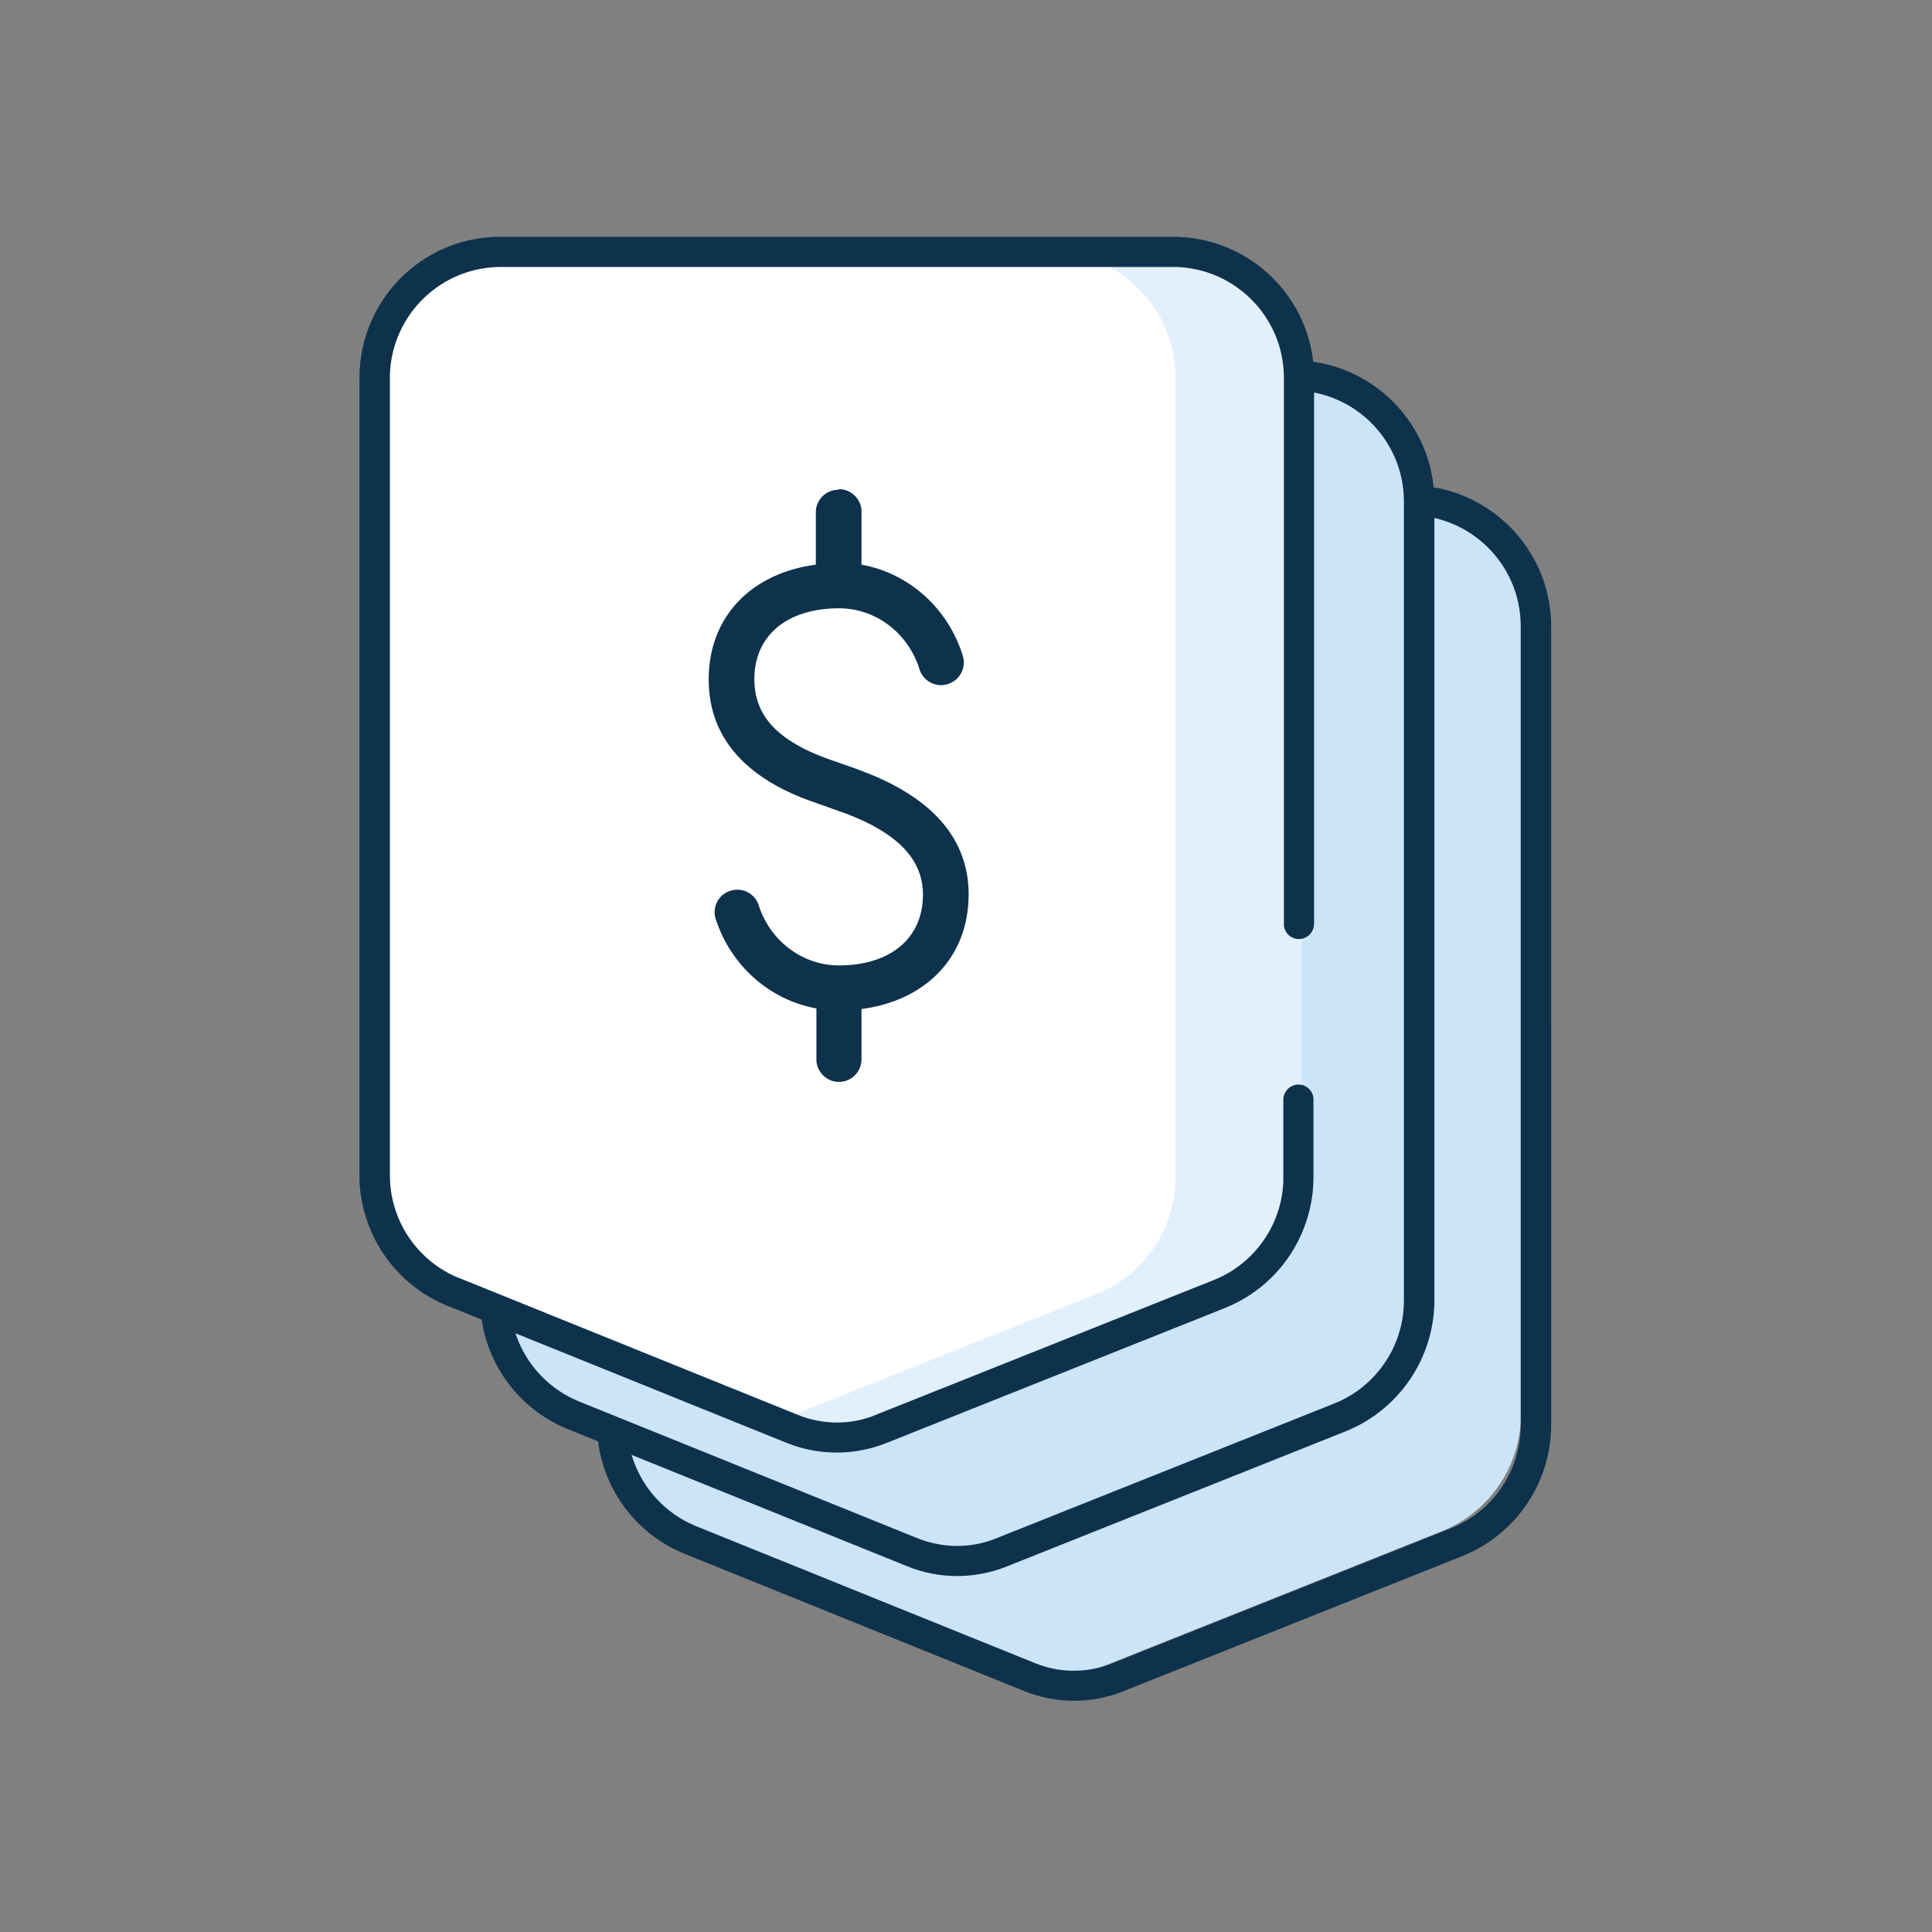 <?xml version="1.0" encoding="UTF-8"?><svg id="Layer_1" xmlns="http://www.w3.org/2000/svg" viewBox="0 0 66 66"><rect x="0" y="0" width="66" height="66" fill="#808080" stroke="none"/><defs><style>.cls-1{fill:none;}.cls-2{fill:#0e324c;}.cls-2,.cls-3,.cls-4,.cls-5{fill-rule:evenodd;}.cls-3{fill:#e1f0fc;}.cls-4{fill:#cbe4f8;}.cls-5{fill:#fff;}</style></defs><rect class="cls-1" width="66" height="66"/><g><path class="cls-4" d="M51.98,21.02c0-2.38-1.93-4.31-4.31-4.31H24.71c-2.38,0-4.31,1.93-4.31,4.31v27.23c0,1.76,1.07,3.34,2.69,3.99l11.58,4.68c.97,.39,2.05,.39,3.02,0l11.56-4.61c1.64-.65,2.71-2.24,2.71-4V21.02Z"/><path class="cls-2" d="M48.16,16.57H25.21c-2.66,0-4.82,2.16-4.82,4.82v27.23c0,1.97,1.19,3.74,3.02,4.47l11.58,4.68c1.09,.44,2.31,.44,3.4,0l11.56-4.61c1.83-.73,3.04-2.51,3.04-4.48V21.4c0-2.66-2.16-4.82-4.82-4.82Zm-22.95,1.03h22.95c2.09,0,3.79,1.7,3.79,3.79v27.3c0,1.55-.95,2.95-2.39,3.52l-11.56,4.61c-.85,.34-1.79,.34-2.63,0l-11.58-4.68c-1.43-.58-2.37-1.97-2.37-3.52V21.4c0-2.09,1.7-3.79,3.79-3.79Z"/><path class="cls-4" d="M48.03,16.62c0-2.38-1.93-4.31-4.31-4.31H20.77c-2.38,0-4.31,1.93-4.31,4.31v27.23c0,1.76,1.07,3.34,2.69,3.99l11.58,4.68c.97,.39,2.05,.39,3.02,0l11.56-4.61c1.64-.65,2.71-2.24,2.71-4V16.62Z"/><path class="cls-2" d="M44.17,12.31H21.22c-2.66,0-4.82,2.16-4.82,4.82v27.23c0,1.97,1.19,3.74,3.02,4.47l11.58,4.68c1.09,.44,2.31,.44,3.4,0l11.56-4.61c1.83-.73,3.04-2.51,3.04-4.48V17.13c0-2.66-2.16-4.82-4.82-4.82Zm-22.95,1.03h22.95c2.09,0,3.79,1.7,3.79,3.79v27.3c0,1.55-.95,2.95-2.39,3.52l-11.56,4.61c-.85,.34-1.79,.33-2.64,0l-11.58-4.68c-1.43-.58-2.37-1.97-2.37-3.52V17.13c0-2.09,1.7-3.79,3.79-3.79Z"/><path class="cls-5" d="M44.44,12.91c0-2.38-1.93-4.31-4.31-4.31H17.18c-2.38,0-4.31,1.93-4.31,4.31v27.23c0,1.76,1.07,3.34,2.69,3.99l11.58,4.68c.97,.39,2.05,.39,3.02,0l11.56-4.61c1.64-.65,2.71-2.24,2.71-4V12.91Z"/><path class="cls-3" d="M40.16,8.6h-4.31c2.38,0,4.31,1.93,4.31,4.31v27.3c0,1.76-1.07,3.35-2.71,4l-10.9,4.35,.63,.26c.97,.39,2.05,.39,3.02,0l11.56-4.61c1.64-.65,2.71-2.24,2.71-4V12.91c0-2.38-1.93-4.31-4.31-4.31Z"/><path class="cls-2" d="M40.07,8.09c2.62,0,4.75,2.08,4.82,4.68v.14s0,18.65,0,18.65c0,.28-.23,.52-.52,.52-.26,0-.48-.2-.51-.46v-.06s0-18.65,0-18.65c0-2.05-1.63-3.72-3.67-3.79h-.13s-22.95,0-22.95,0c-2.05,0-3.72,1.63-3.79,3.67v.13s0,27.23,0,27.23c0,1.5,.88,2.85,2.24,3.46l.13,.05,11.58,4.68c.8,.32,1.68,.34,2.48,.06l.15-.06,11.56-4.61c1.4-.56,2.33-1.89,2.38-3.38v-.14s0-2.64,0-2.64c0-.28,.23-.52,.52-.52,.26,0,.48,.2,.51,.46v.06s0,2.64,0,2.64c0,1.92-1.14,3.66-2.9,4.42l-.14,.06-11.56,4.61c-1.04,.41-2.19,.43-3.24,.05l-.16-.06-11.58-4.68c-1.78-.72-2.95-2.42-3.01-4.32v-.15s0-27.23,0-27.23c0-2.62,2.08-4.75,4.68-4.82h.14s22.95,0,22.95,0Z"/><path class="cls-2" d="M28.66,16.71c.4,0,.73,.31,.77,.7v.07s0,1.81,0,1.81c1.62,.29,2.96,1.49,3.46,3.11,.13,.41-.1,.84-.51,.97-.41,.13-.84-.1-.97-.51-.38-1.23-1.49-2.08-2.75-2.08-1.76,0-2.89,.92-2.89,2.42,0,1.04,.54,1.75,1.55,2.3,.21,.12,.44,.22,.69,.32l.23,.09,1,.35c.15,.06,.29,.11,.44,.17,.38,.15,.73,.32,1.07,.51,1.45,.83,2.34,2.01,2.34,3.61,0,2.19-1.51,3.64-3.66,3.92v1.72c0,.43-.35,.77-.77,.77-.4,0-.73-.31-.77-.7v-.07s0-1.74,0-1.74c-1.6-.29-2.92-1.46-3.44-3.05-.13-.41,.09-.84,.5-.97,.41-.13,.84,.09,.97,.5,.39,1.21,1.48,2.04,2.72,2.05,0,0,0,0,.01,0s0,0,.01,0c1.75,0,2.87-.92,2.87-2.42,0-.96-.55-1.69-1.56-2.27-.27-.16-.56-.29-.88-.42l-.12-.05-.67-.24-.59-.21-.06-.02c-.39-.14-.74-.3-1.08-.48-1.46-.8-2.36-1.98-2.36-3.66,0-2.19,1.51-3.64,3.66-3.92v-1.79c0-.43,.35-.77,.77-.77Z"/></g></svg>